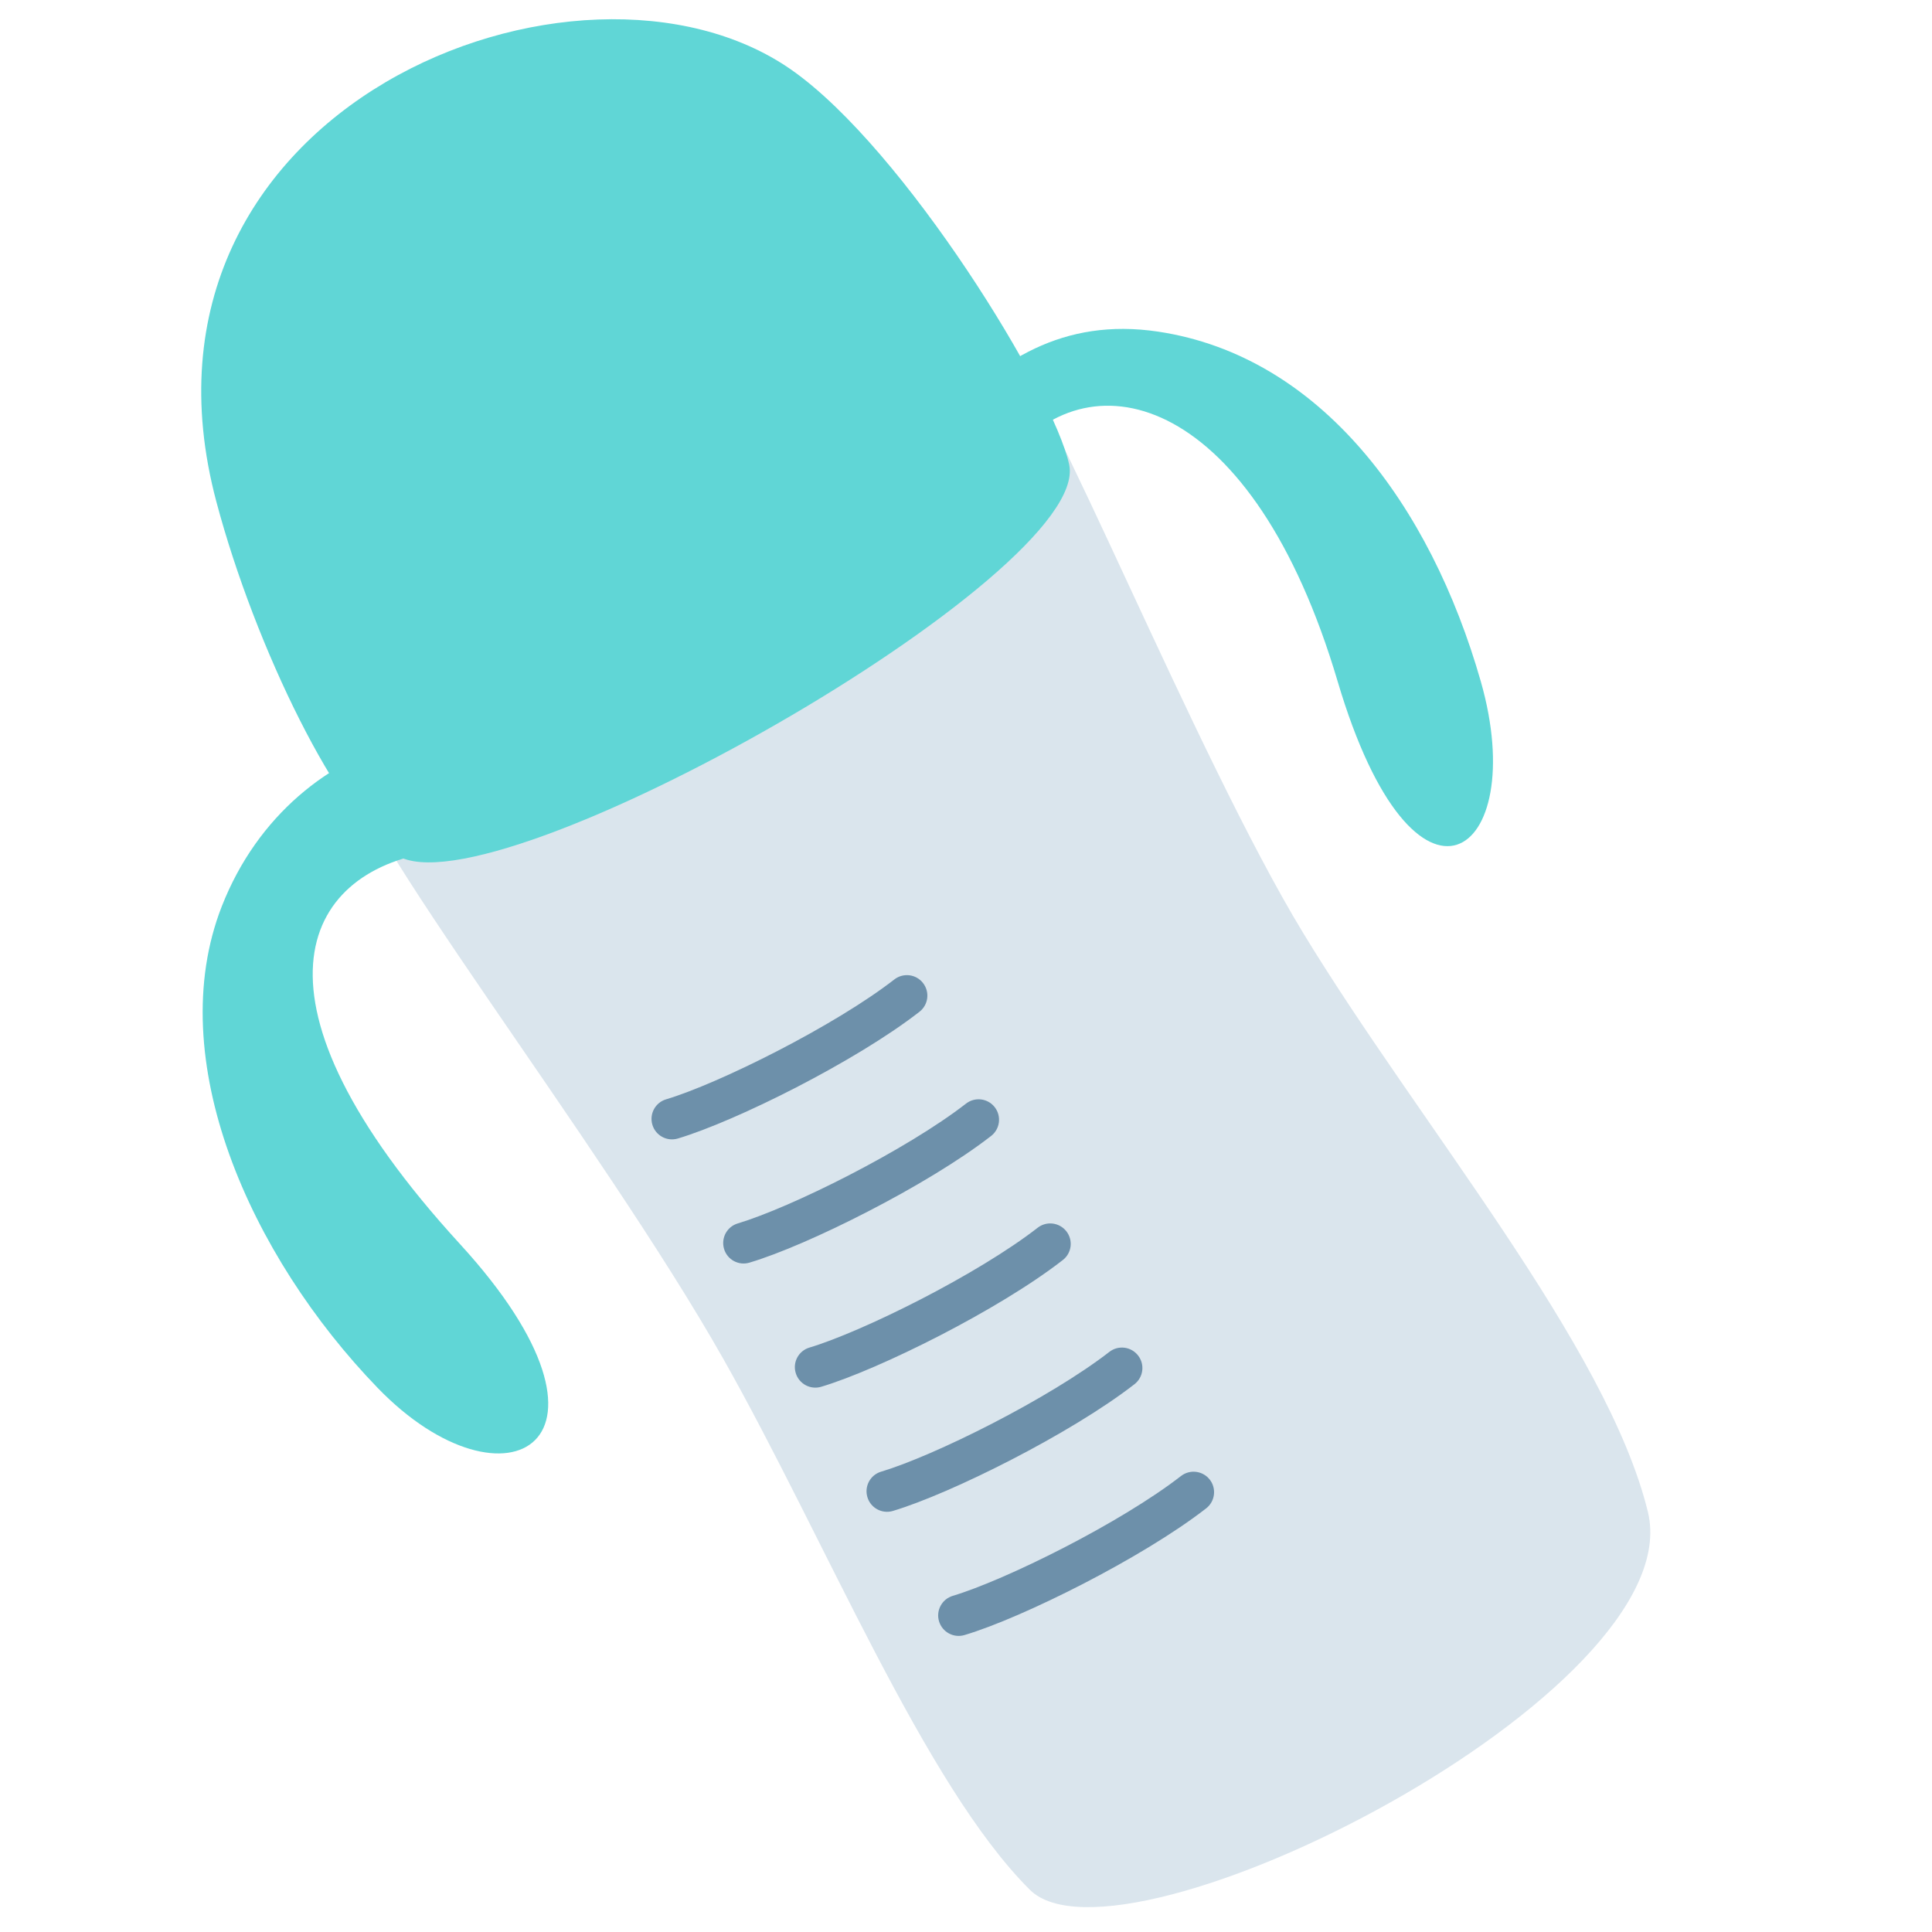 <?xml version="1.0" encoding="UTF-8"?> <svg xmlns="http://www.w3.org/2000/svg" width="30" height="30" viewBox="0 0 30 30" fill="none"> <g clip-path="url(#clip0)"> <path d="M11.237 21.11C9.317 17.713 5.339 12.675 5.454 11.873C5.633 10.623 14.713 5.135 15.709 5.584C16.195 5.802 18.557 11.723 20.233 14.483C22.025 17.435 24.956 20.891 25.588 23.475C26.274 26.28 17.413 30.761 15.991 29.344C14.351 27.71 12.811 23.894 11.237 21.11Z" fill="#DAE5ED"></path> <path fill-rule="evenodd" clip-rule="evenodd" d="M10.13 17.465C10.08 17.297 10.175 17.12 10.344 17.07C10.746 16.95 11.397 16.668 12.075 16.318C12.751 15.969 13.429 15.565 13.887 15.209C14.026 15.101 14.226 15.126 14.333 15.265C14.441 15.404 14.416 15.603 14.277 15.711C13.775 16.102 13.059 16.526 12.366 16.884C11.676 17.24 10.983 17.542 10.525 17.679C10.357 17.729 10.18 17.633 10.13 17.465ZM11.243 19.393C11.193 19.224 11.288 19.047 11.457 18.997C11.858 18.877 12.51 18.596 13.188 18.246C13.864 17.897 14.542 17.493 15 17.137C15.139 17.029 15.339 17.054 15.446 17.192C15.554 17.331 15.529 17.531 15.39 17.639C14.888 18.029 14.172 18.454 13.479 18.811C12.789 19.168 12.096 19.47 11.638 19.606C11.47 19.657 11.293 19.561 11.243 19.393ZM12.356 21.32C12.305 21.152 12.401 20.975 12.569 20.925C12.971 20.805 13.623 20.523 14.301 20.174C14.977 19.825 15.655 19.421 16.113 19.064C16.252 18.956 16.451 18.982 16.559 19.12C16.667 19.259 16.642 19.459 16.503 19.566C16.001 19.957 15.284 20.382 14.592 20.739C13.901 21.095 13.209 21.397 12.751 21.534C12.583 21.584 12.406 21.488 12.356 21.32ZM13.469 23.248C13.418 23.079 13.514 22.902 13.682 22.852C14.084 22.732 14.736 22.451 15.414 22.101C16.09 21.752 16.767 21.348 17.226 20.992C17.365 20.884 17.564 20.909 17.672 21.048C17.78 21.186 17.755 21.386 17.616 21.494C17.114 21.884 16.397 22.309 15.705 22.666C15.014 23.023 14.322 23.325 13.864 23.462C13.696 23.512 13.519 23.416 13.469 23.248ZM14.581 25.175C14.531 25.007 14.627 24.83 14.795 24.78C15.197 24.66 15.849 24.378 16.526 24.029C17.203 23.68 17.88 23.276 18.339 22.919C18.478 22.812 18.677 22.837 18.785 22.975C18.893 23.114 18.868 23.314 18.729 23.422C18.227 23.812 17.51 24.237 16.818 24.594C16.127 24.95 15.435 25.253 14.977 25.389C14.809 25.439 14.632 25.344 14.581 25.175Z" fill="#6D90AA"></path> <path d="M16.602 7.214C16.966 8.912 7.639 14.218 6.164 13.281C5.27 12.714 3.964 10.066 3.359 7.788C1.729 1.657 9.016 -1.208 12.292 1.086C14.045 2.315 16.361 6.093 16.602 7.214Z" fill="#60D6D6"></path> <path d="M20.771 10.581C19.459 6.151 16.957 5.494 15.677 7.091C14.473 8.591 14.013 7.146 14.636 6.503C15.49 5.62 16.492 4.925 17.987 5.15C20.506 5.531 22.21 7.841 22.994 10.582C23.774 13.312 21.965 14.61 20.771 10.581Z" fill="#60D6D6"></path> <path d="M7.142 19.317C3.667 15.521 4.681 13.543 6.704 13.232C8.605 12.941 7.177 11.265 6.309 11.482C5.117 11.78 3.997 12.664 3.445 14.071C2.515 16.443 3.883 19.502 5.865 21.552C7.839 23.593 9.98 22.417 7.142 19.317Z" fill="#60D6D6"></path> </g> <defs> <clipPath id="clip0"> <rect width="30" height="30" fill="white"></rect> </clipPath> </defs> </svg> 
